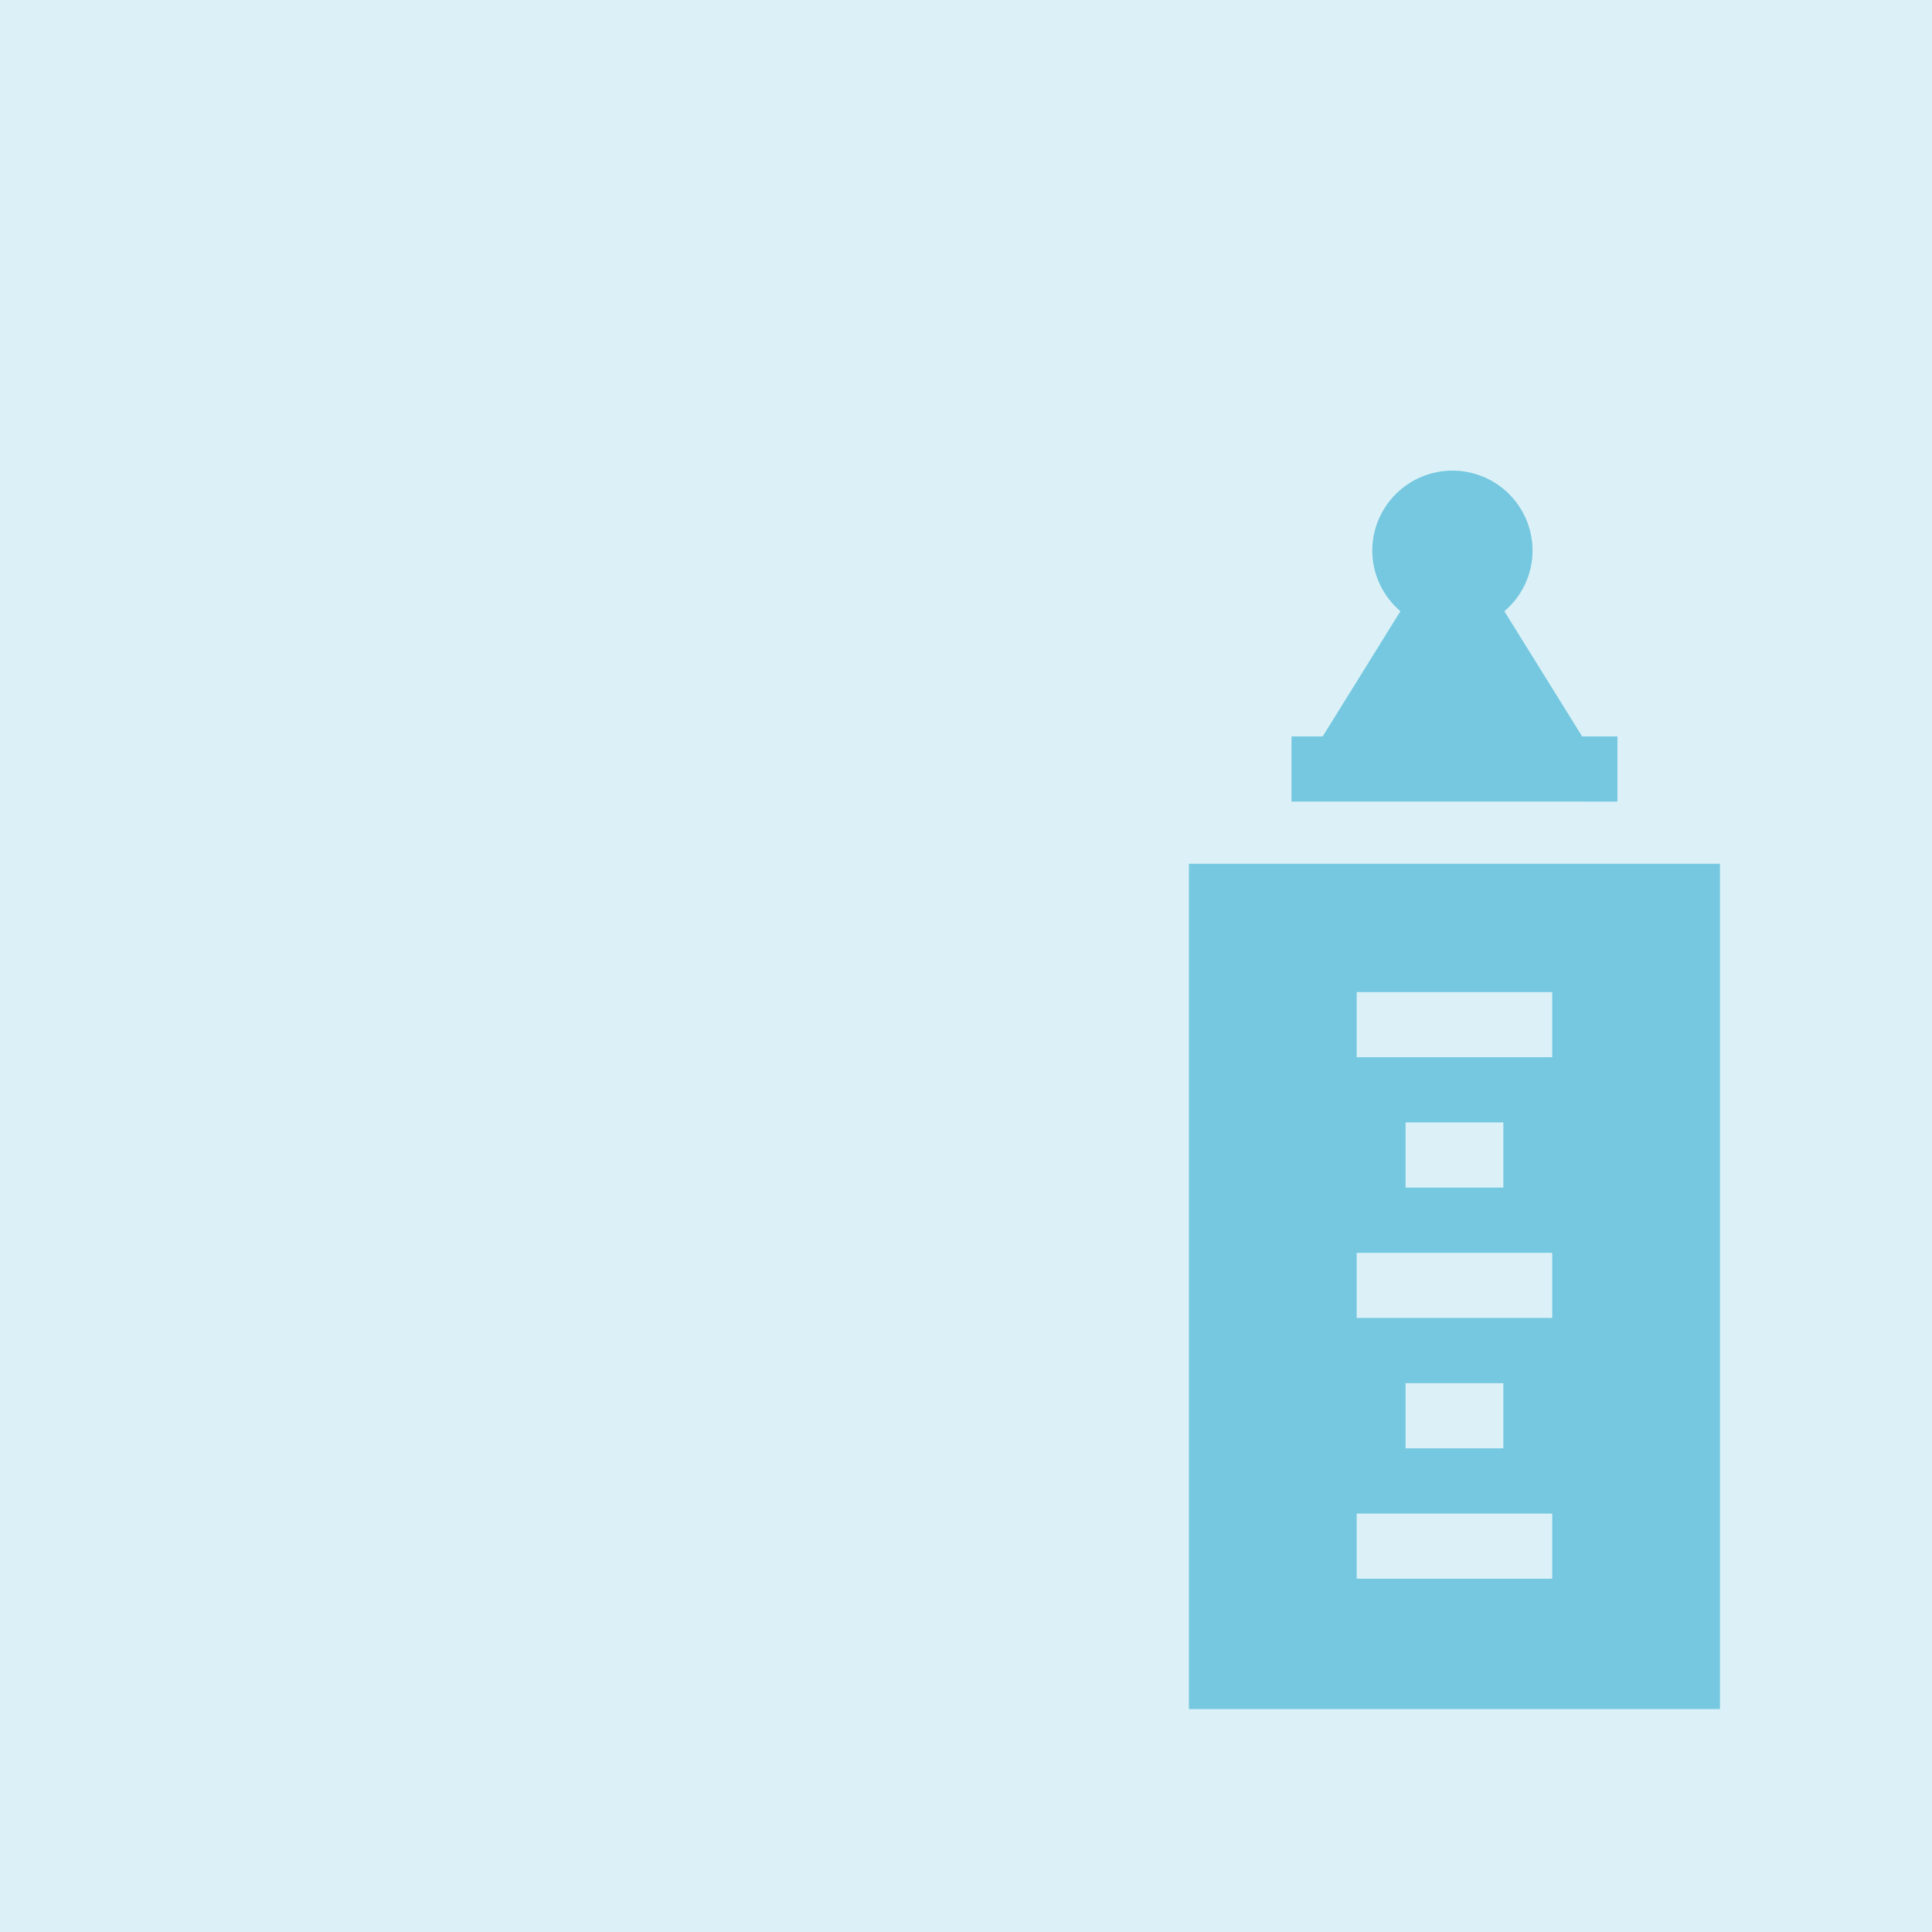 <svg width="78" height="78" viewBox="0 0 78 78" fill="none" xmlns="http://www.w3.org/2000/svg">
<path d="M68.506 34.872H66.423H60.94H48V55.514V58.474V61.271V62.531V66.37V67.686V69H62.42H66.422H67.929H69.439V34.872H68.506ZM62.667 63.736H54.772V61.106H62.667V63.736ZM56.746 58.473V55.842H60.694V58.473H56.746V58.473ZM62.667 53.209H54.772V50.581H62.667V53.209ZM56.746 47.946V45.315H60.694V47.946H56.746ZM62.667 42.683H54.772V40.054H62.667V42.683Z" fill="#76C8E0"/>
<path d="M63.9 32.362H65.3V29.732H63.876L60.742 24.688H60.725C61.423 24.094 61.873 23.221 61.873 22.234C61.873 20.448 60.427 19 58.638 19C56.851 19 55.403 20.448 55.403 22.234C55.403 23.221 55.854 24.094 56.551 24.688H56.532L53.4 29.731H52.141V32.361H53.374H63.9V32.362Z" fill="#76C8E0"/>
<rect opacity="0.25" width="78" height="78" fill="#76C8E0"/>
</svg>

